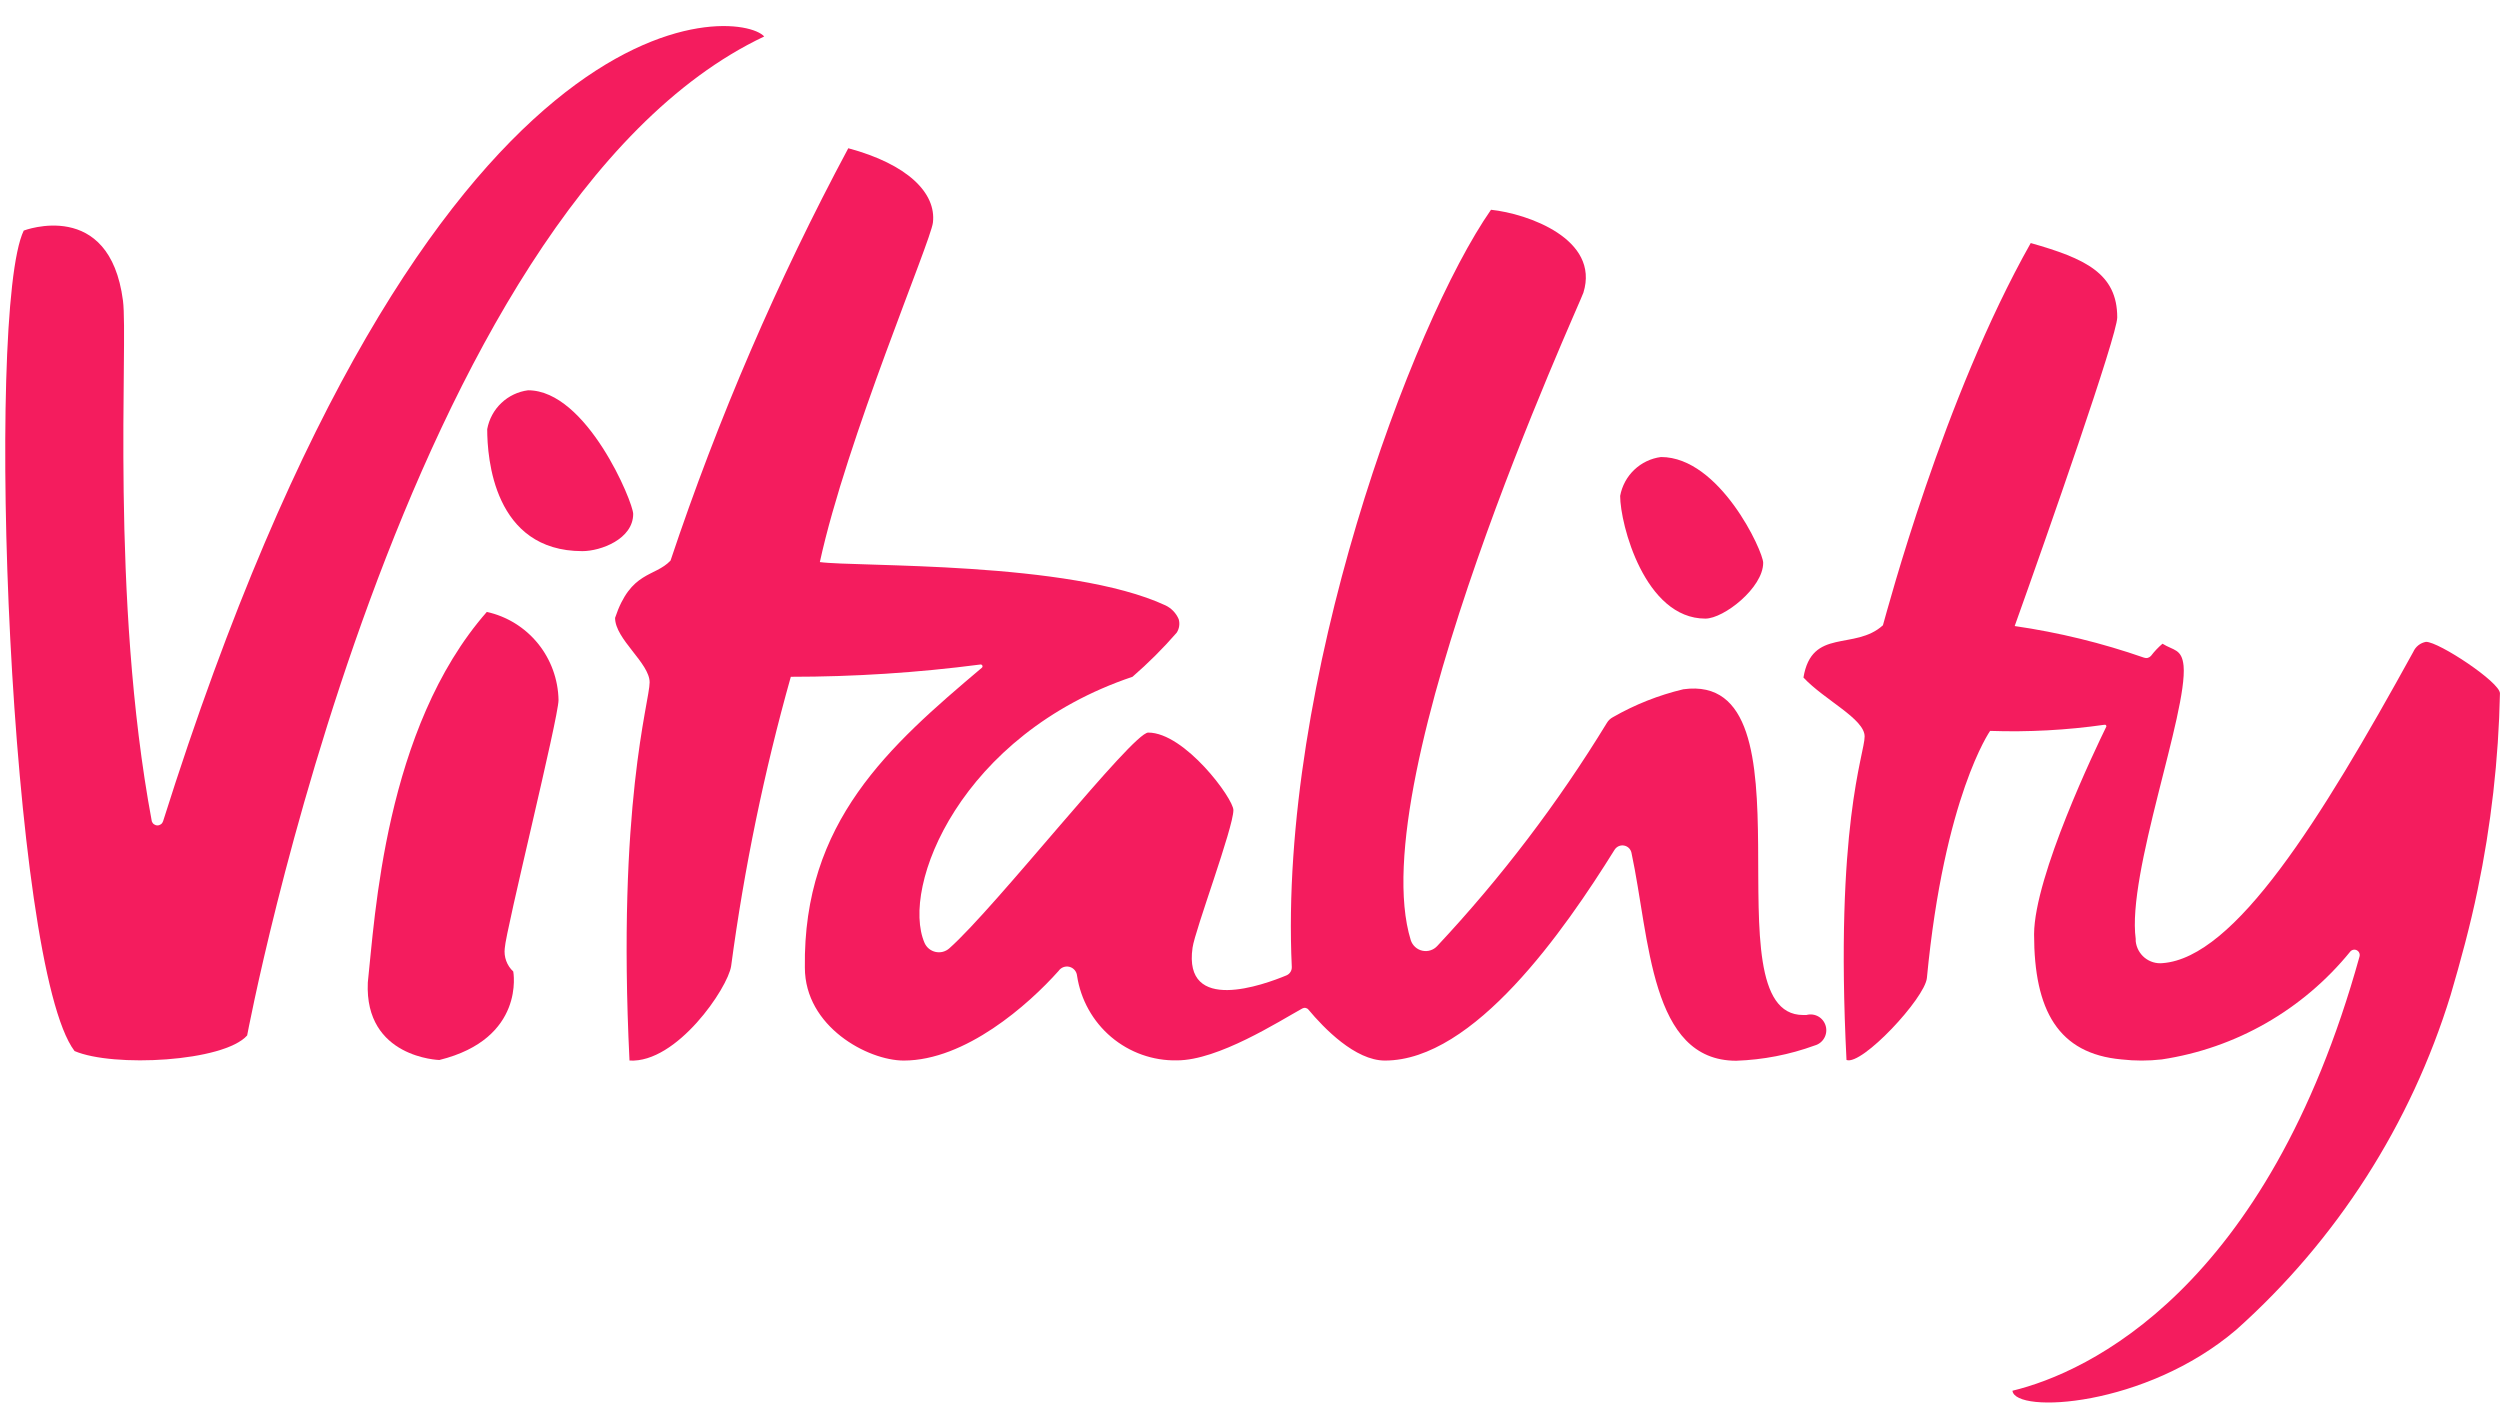 <svg width="95" height="54" viewBox="0 0 95 54" fill="none" xmlns="http://www.w3.org/2000/svg">
<g clip-path="url(#clip0_280_2992)">
<path d="M21.224 26.602C21.21 25.817 20.934 25.059 20.44 24.451C19.945 23.843 19.262 23.421 18.499 23.253C14.616 27.676 14.244 34.903 13.977 37.334C13.844 40.202 16.695 40.28 16.695 40.28C19.981 39.467 19.504 36.917 19.504 36.917C19.384 36.806 19.292 36.668 19.236 36.514C19.18 36.361 19.161 36.196 19.181 36.034C19.216 35.37 21.224 27.273 21.224 26.602Z" fill="#F41C5E"/>
<path d="M64.804 23.507C65.506 23.507 67.001 22.334 67.001 21.387C67.001 20.949 65.351 17.367 63.118 17.367C62.737 17.416 62.382 17.586 62.103 17.851C61.824 18.116 61.636 18.464 61.566 18.844C61.566 19.918 62.5 23.507 64.804 23.507Z" fill="#F41C5E"/>
<path d="M22.13 20.943C22.832 20.943 24.061 20.483 24.061 19.529C24.061 19.091 22.299 14.831 20.066 14.831C19.685 14.88 19.329 15.05 19.05 15.315C18.771 15.58 18.584 15.928 18.514 16.308C18.514 17.396 18.759 20.943 22.13 20.943Z" fill="#F41C5E"/>
<path d="M29.04 1.386C28.12 0.341 16.351 -0.995 6.197 31.208C6.182 31.254 6.154 31.294 6.115 31.322C6.077 31.35 6.03 31.366 5.983 31.366C5.935 31.366 5.888 31.35 5.85 31.322C5.811 31.294 5.783 31.254 5.768 31.208C4.174 22.659 4.877 13.001 4.673 11.426C4.167 7.512 0.902 8.762 0.902 8.762C-0.572 11.829 0.368 36.697 2.833 39.94C4.301 40.569 8.5 40.35 9.392 39.347C9.392 39.347 15.276 7.9 29.04 1.386Z" fill="#F41C5E"/>
<path d="M92.189 24.39C92.083 24.409 91.984 24.453 91.899 24.52C91.814 24.586 91.748 24.673 91.704 24.772C88.144 31.236 84.921 36.386 82.182 36.599C81.936 36.624 81.691 36.551 81.498 36.395C81.306 36.238 81.183 36.012 81.157 35.765V35.68C80.82 33.193 83.137 27.054 82.976 25.302C82.912 24.651 82.59 24.722 82.175 24.461C82.014 24.598 81.868 24.752 81.74 24.92C81.708 24.958 81.665 24.985 81.618 24.998C81.57 25.011 81.519 25.008 81.473 24.991C79.876 24.434 78.23 24.032 76.558 23.79C77.822 20.257 80.455 12.733 80.455 12.062C80.455 10.387 79.233 9.822 77.168 9.236C73.84 15.135 71.726 23.161 71.551 23.761C70.476 24.736 68.847 23.839 68.531 25.747C69.339 26.608 70.856 27.315 70.856 27.986C70.856 28.657 69.718 31.37 70.167 40.279C70.75 40.505 73.145 37.934 73.222 37.164C73.882 30.254 75.624 27.774 75.624 27.774C77.076 27.824 78.531 27.746 79.97 27.541C79.981 27.538 79.993 27.538 80.004 27.542C80.015 27.545 80.024 27.552 80.031 27.561C80.038 27.571 80.042 27.582 80.042 27.593C80.043 27.605 80.04 27.616 80.033 27.626C79.647 28.417 77.309 33.278 77.295 35.496C77.295 38.4 78.215 40.039 80.616 40.258C81.125 40.316 81.638 40.316 82.147 40.258C84.958 39.835 87.511 38.374 89.31 36.16C89.34 36.124 89.381 36.1 89.427 36.091C89.474 36.082 89.521 36.089 89.562 36.112C89.604 36.134 89.636 36.17 89.654 36.214C89.672 36.258 89.674 36.306 89.661 36.351C86.15 48.998 79.338 52.156 76.473 52.848C76.572 53.731 81.522 53.477 84.977 50.531C88.796 47.12 91.613 42.722 93.123 37.814C93.502 36.521 93.867 35.185 94.148 33.822C94.661 31.362 94.946 28.86 94.998 26.347C94.998 25.923 92.68 24.39 92.189 24.39Z" fill="#F41C5E"/>
<path d="M68.644 38.57H68.518C64.831 38.57 69.164 25.485 63.968 26.192C63.03 26.415 62.129 26.772 61.292 27.252C61.197 27.302 61.116 27.378 61.061 27.471C59.205 30.511 57.045 33.352 54.614 35.949C54.544 36.025 54.455 36.082 54.356 36.113C54.257 36.145 54.151 36.149 54.05 36.127C53.949 36.105 53.855 36.057 53.778 35.987C53.701 35.917 53.643 35.829 53.61 35.73C51.714 29.59 60.049 11.518 60.169 11.122C60.801 9.087 58.062 8.119 56.658 7.971C53.645 12.295 48.582 25.895 49.088 36.74C49.092 36.809 49.074 36.877 49.038 36.935C49.001 36.993 48.947 37.039 48.884 37.065C48.035 37.418 44.952 38.549 45.317 36.012C45.408 35.348 46.869 31.455 46.869 30.784C46.869 30.346 45.022 27.838 43.632 27.838C43.035 27.838 37.831 34.486 36.069 36.041C35.999 36.102 35.916 36.145 35.826 36.169C35.736 36.191 35.642 36.193 35.551 36.173C35.46 36.153 35.376 36.112 35.303 36.054C35.231 35.995 35.173 35.92 35.135 35.836C34.208 33.702 36.504 27.916 43.035 25.718C43.632 25.2 44.193 24.641 44.713 24.044C44.762 23.969 44.795 23.884 44.808 23.795C44.822 23.706 44.815 23.615 44.79 23.528C44.692 23.299 44.515 23.114 44.292 23.006C40.647 21.31 32.537 21.55 31.154 21.359C32.172 16.682 35.367 9.186 35.451 8.459C35.584 7.335 34.489 6.24 32.235 5.633C29.547 10.654 27.287 15.896 25.48 21.303C24.876 21.939 23.97 21.684 23.373 23.479C23.373 24.291 24.686 25.196 24.686 25.93C24.686 26.665 23.443 30.572 23.921 40.301C25.718 40.407 27.657 37.545 27.783 36.712C28.279 32.998 29.037 29.324 30.051 25.718C32.458 25.718 34.862 25.563 37.249 25.252C37.265 25.248 37.282 25.25 37.297 25.257C37.311 25.265 37.323 25.277 37.33 25.292C37.337 25.307 37.338 25.324 37.333 25.34C37.329 25.356 37.319 25.37 37.305 25.379C33.794 28.347 30.508 31.222 30.585 36.768C30.585 39.015 32.979 40.301 34.342 40.301C36.68 40.301 39.081 38.181 40.226 36.895C40.271 36.83 40.335 36.78 40.409 36.752C40.483 36.724 40.564 36.72 40.641 36.74C40.718 36.76 40.786 36.803 40.838 36.864C40.889 36.925 40.921 37 40.928 37.079C41.066 37.987 41.527 38.814 42.226 39.406C42.925 39.997 43.814 40.313 44.727 40.294C46.293 40.294 48.603 38.81 49.488 38.322C49.526 38.301 49.569 38.293 49.612 38.301C49.654 38.309 49.693 38.331 49.72 38.365C50.31 39.071 51.496 40.301 52.627 40.301C56.012 40.301 59.446 35.355 61.355 32.289C61.393 32.23 61.447 32.184 61.51 32.155C61.574 32.127 61.644 32.118 61.713 32.131C61.781 32.143 61.844 32.175 61.895 32.223C61.945 32.272 61.98 32.334 61.995 32.402C62.697 35.68 62.697 40.308 65.976 40.308C66.995 40.273 68.002 40.078 68.96 39.728C69.113 39.686 69.243 39.585 69.321 39.446C69.4 39.308 69.42 39.144 69.378 38.99C69.336 38.837 69.236 38.706 69.098 38.627C68.96 38.548 68.797 38.528 68.644 38.57Z" fill="#F41C5E"/>
</g>
<defs>
<clipPath id="clip0_280_2992">
<rect width="94.798" height="52.302" fill="white" transform="translate(0.201 0.991)"/>
</clipPath>
</defs>
</svg>
